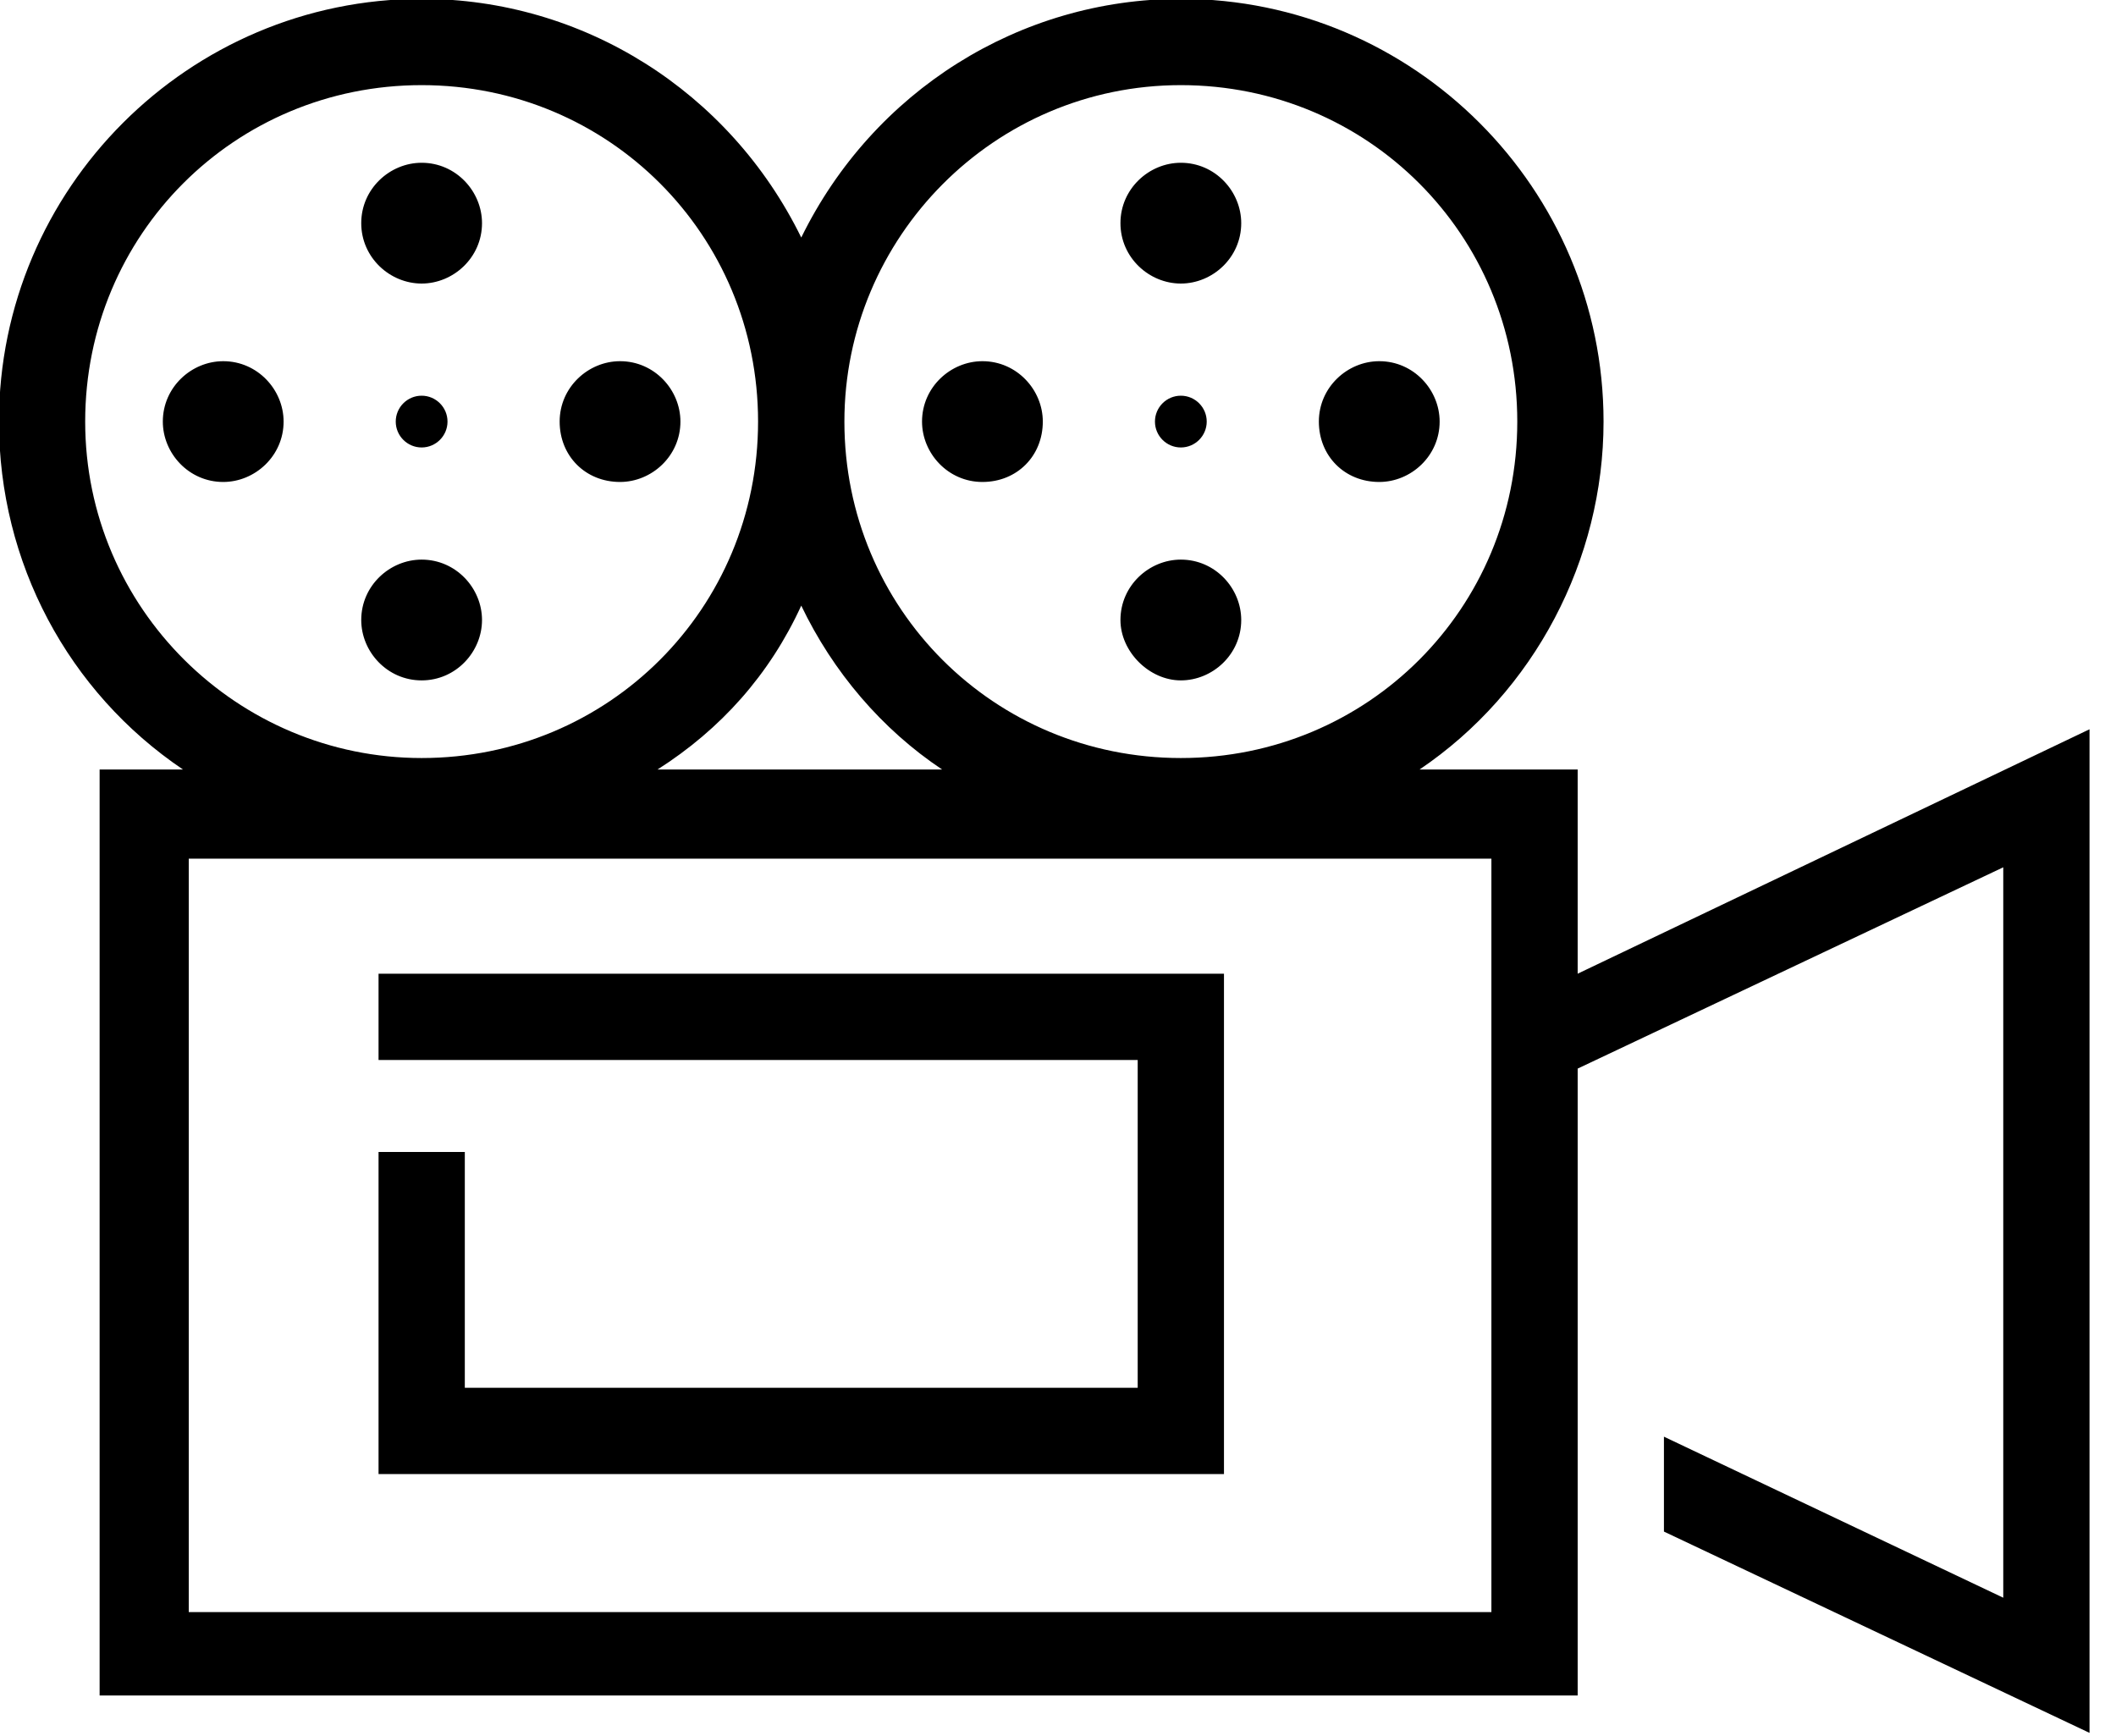 <!-- Generated by IcoMoon.io -->
<svg version="1.1" xmlns="http://www.w3.org/2000/svg" width="39" height="32" viewBox="0 0 39 32">
<title>rental</title>
<path d="M7.771 5.226c0.583 0 1.113-0.477 1.113-1.113v0c0-0.583-0.477-1.113-1.113-1.113 0 0 0 0 0 0-0.583 0-1.113 0.477-1.113 1.113 0 0 0 0 0 0 0 0.636 0.53 1.113 1.113 1.113 0 0 0 0 0 0zM8.884 11.427c0-0.583-0.477-1.113-1.113-1.113v0c-0.583 0-1.113 0.477-1.113 1.113 0 0 0 0 0 0 0 0.583 0.477 1.113 1.113 1.113 0 0 0 0 0 0 0.636 0 1.113-0.53 1.113-1.113v0zM29.078 17.946v-3.763h-2.915c2.12-1.431 3.392-3.869 3.392-6.413 0-4.293-3.498-7.791-7.791-7.791v0c-2.968 0-5.671 1.696-6.996 4.399-1.325-2.703-4.028-4.399-6.996-4.399-4.293 0-7.791 3.498-7.791 7.791 0 2.597 1.272 4.982 3.392 6.413h-1.537v17.066h27.242v-11.554l7.844-3.71v13.462l-6.254-2.968v1.749l7.844 3.71v-18.497l-9.434 4.505zM21.764 1.569c3.445 0 6.201 2.756 6.201 6.201s-2.756 6.201-6.201 6.201v0c-3.445 0-6.201-2.756-6.201-6.201 0 0 0 0 0 0 0-3.392 2.756-6.201 6.201-6.201v0 0zM1.57 7.77c0-3.445 2.756-6.201 6.201-6.201v0c3.445 0 6.201 2.756 6.201 6.201 0 0 0 0 0 0 0 3.445-2.756 6.201-6.201 6.201v0c-3.392 0-6.201-2.756-6.201-6.201 0 0 0 0 0 0v0zM14.768 11.162c0.583 1.219 1.484 2.279 2.597 3.021h-5.247c1.166-0.742 2.067-1.749 2.65-3.021v0zM27.488 29.712h-24.009v-13.886h24.009v13.886zM11.428 8.883c0.583 0 1.113-0.477 1.113-1.113 0-0.583-0.477-1.113-1.113-1.113 0 0 0 0 0 0-0.583 0-1.113 0.477-1.113 1.113 0 0 0 0 0 0 0 0.636 0.477 1.113 1.113 1.113 0 0 0 0 0 0v0zM4.114 6.657c-0.583 0-1.113 0.477-1.113 1.113v0c0 0.583 0.477 1.113 1.113 1.113v0c0.583 0 1.113-0.477 1.113-1.113v0c0-0.583-0.477-1.113-1.113-1.113v0zM21.764 5.226c0.583 0 1.113-0.477 1.113-1.113v0c0-0.583-0.477-1.113-1.113-1.113 0 0 0 0 0 0-0.583 0-1.113 0.477-1.113 1.113 0 0 0 0 0 0 0 0.636 0.53 1.113 1.113 1.113v0zM21.764 12.54c0.583 0 1.113-0.477 1.113-1.113v0c0-0.583-0.477-1.113-1.113-1.113 0 0 0 0 0 0-0.583 0-1.113 0.477-1.113 1.113 0 0 0 0 0 0 0 0.583 0.53 1.113 1.113 1.113v0zM25.421 8.883c0.583 0 1.113-0.477 1.113-1.113v0c0-0.583-0.477-1.113-1.113-1.113 0 0 0 0 0 0-0.583 0-1.113 0.477-1.113 1.113 0 0 0 0 0 0 0 0.636 0.477 1.113 1.113 1.113 0 0 0 0 0 0zM19.22 7.77c0-0.583-0.477-1.113-1.113-1.113-0.583 0-1.113 0.477-1.113 1.113 0 0 0 0 0 0 0 0.583 0.477 1.113 1.113 1.113 0 0 0 0 0 0 0.636 0 1.113-0.477 1.113-1.113v0 0zM8.248 7.77c0 0.263-0.214 0.477-0.477 0.477s-0.477-0.214-0.477-0.477c0-0.263 0.214-0.477 0.477-0.477s0.477 0.214 0.477 0.477zM22.241 7.77c0 0.263-0.214 0.477-0.477 0.477s-0.477-0.214-0.477-0.477c0-0.263 0.214-0.477 0.477-0.477s0.477 0.214 0.477 0.477zM22.559 17.946h-15.582v1.59h13.992v6.042h-12.402v-4.346h-1.59v5.936h15.582v-9.222z"></path>
</svg>
